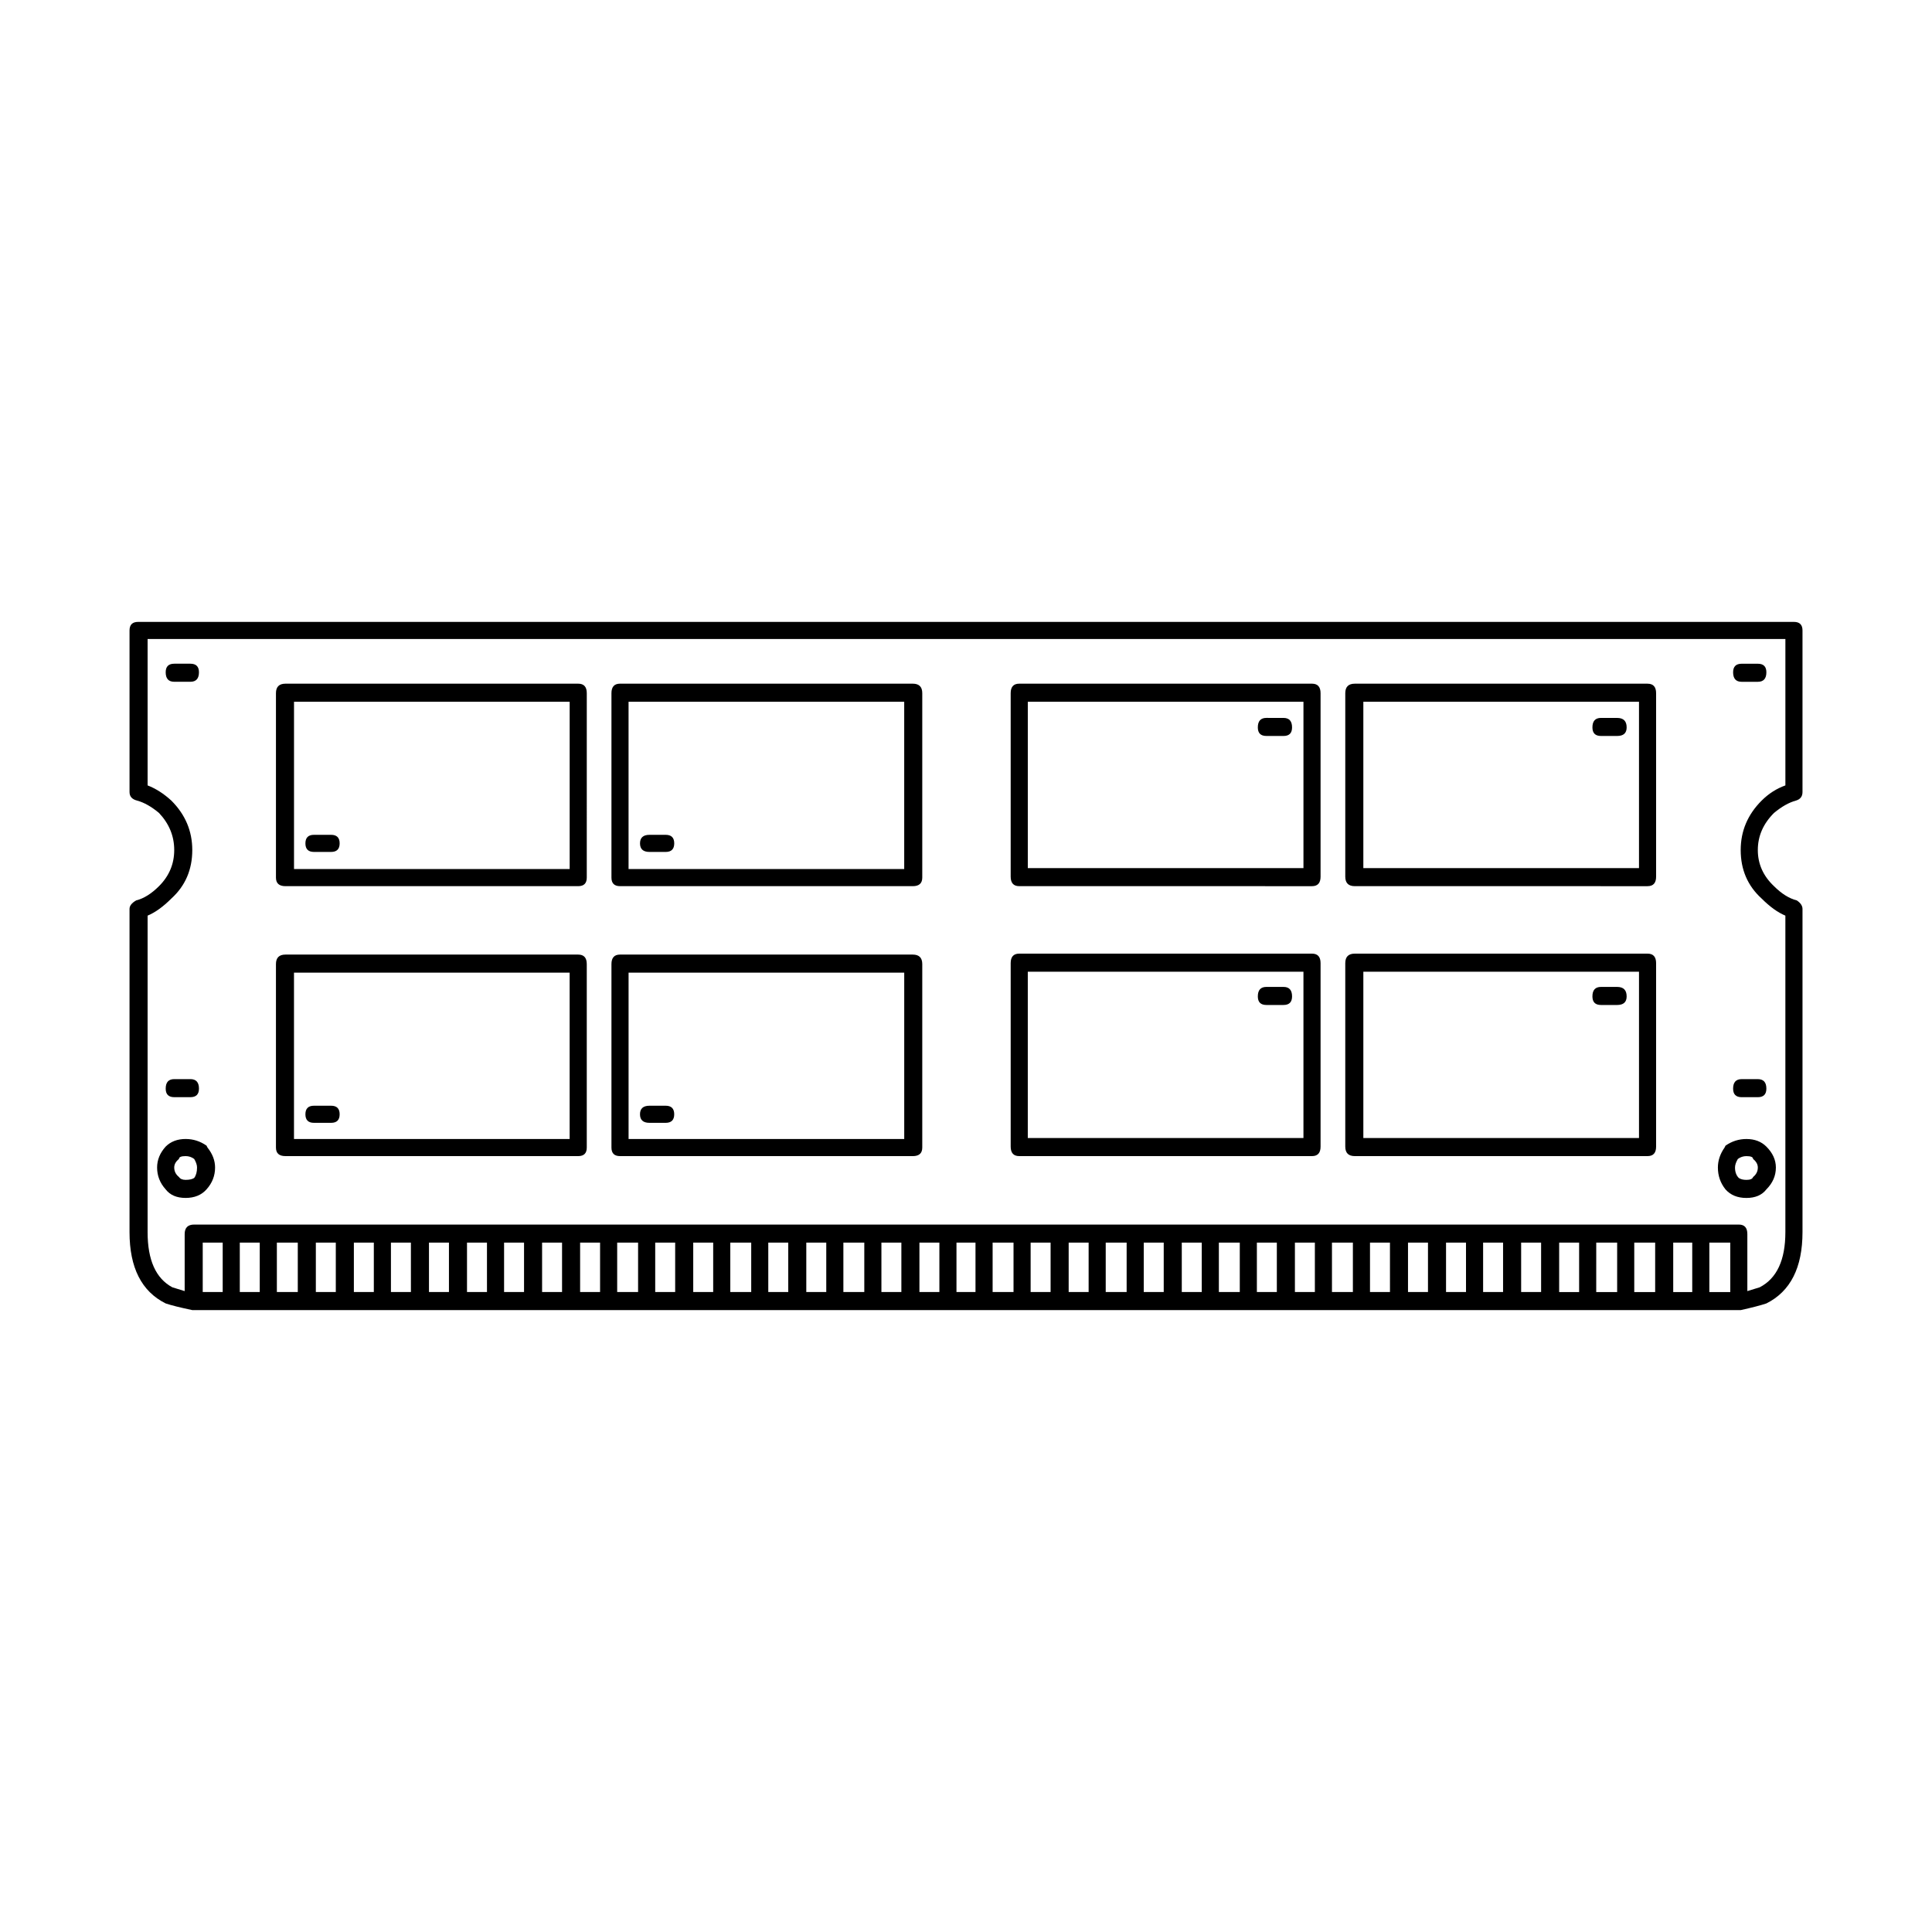 <?xml version="1.0" encoding="UTF-8"?>
<!-- Uploaded to: ICON Repo, www.svgrepo.com, Generator: ICON Repo Mixer Tools -->
<svg fill="#000000" width="800px" height="800px" version="1.1" viewBox="144 144 512 512" xmlns="http://www.w3.org/2000/svg">
 <path d="m621.68 311.08v42.824c0 1.176-0.59 1.93-1.762 2.269-1.848 0.5-3.777 1.594-5.797 3.273-2.856 2.856-4.281 6.129-4.281 9.824 0 3.691 1.43 6.883 4.281 9.57 2.016 2.016 4.031 3.273 6.047 3.777 1.008 0.672 1.512 1.43 1.512 2.266v85.648c0 9.406-3.191 15.703-9.57 18.895-1.512 0.504-3.777 1.094-6.801 1.766l-410.36-0.004c-3.191-0.672-5.543-1.258-7.055-1.766-6.383-3.188-9.57-9.484-9.57-18.891v-85.648c0-0.84 0.59-1.594 1.766-2.266 2.016-0.504 4.031-1.766 6.047-3.777 2.688-2.688 4.031-5.879 4.031-9.574s-1.344-6.969-4.031-9.824c-2.016-1.68-3.949-2.773-5.793-3.273-1.352-0.336-2.019-1.09-2.019-2.266v-42.824c0-1.512 0.758-2.269 2.269-2.269h438.82c1.508 0 2.266 0.758 2.266 2.269zm-116.38 62.977h73.051v-44.082h-73.051zm-11.336-46.352v48.621c0 1.676-0.758 2.519-2.269 2.519l-77.586-0.004c-1.512 0-2.269-0.84-2.269-2.519v-48.621c0-1.676 0.754-2.519 2.269-2.519h77.586c1.512 0.004 2.269 0.844 2.269 2.523zm-9.824 6.551c1.512 0 2.269 0.84 2.269 2.519 0 1.512-0.758 2.266-2.269 2.266l-4.535-0.004c-1.512 0-2.269-0.754-2.269-2.266 0-1.68 0.754-2.519 2.269-2.519zm18.891-9.07h77.586c1.512 0 2.269 0.84 2.269 2.519v48.621c0 1.676-0.754 2.519-2.269 2.519l-77.586-0.004c-1.68 0-2.519-0.84-2.519-2.519v-48.621c0-1.676 0.84-2.516 2.519-2.516zm-13.602 4.785h-73.051v44.082h73.051zm-9.824 80.359c-1.512 0-2.269-0.758-2.269-2.269 0-1.68 0.754-2.519 2.269-2.519h4.535c1.512 0 2.269 0.84 2.269 2.519 0 1.512-0.758 2.269-2.269 2.269zm14.359-11.086v48.617c0 1.68-0.758 2.519-2.269 2.519h-77.586c-1.512 0-2.269-0.84-2.269-2.519v-48.617c0-1.68 0.754-2.519 2.269-2.519h77.586c1.512 0 2.269 0.84 2.269 2.519zm9.066-2.519h77.586c1.512 0 2.269 0.84 2.269 2.519v48.617c0 1.68-0.754 2.519-2.269 2.519h-77.586c-1.68 0-2.519-0.84-2.519-2.519v-48.617c0-1.68 0.84-2.519 2.519-2.519zm-114.62-69.02v48.871c0 1.512-0.84 2.269-2.519 2.269l-77.582-0.004c-1.512 0-2.269-0.758-2.269-2.269v-48.871c0-1.676 0.754-2.519 2.269-2.519h77.586c1.68 0.004 2.516 0.844 2.516 2.523zm-4.785 2.266h-73.051v44.336h73.051zm4.785 69.527v48.621c0 1.512-0.84 2.266-2.519 2.266l-77.582-0.004c-1.512 0-2.269-0.754-2.269-2.266v-48.621c0-1.676 0.754-2.519 2.269-2.519h77.586c1.68 0.004 2.516 0.844 2.516 2.523zm34.008 73.809h-5.289v13.098h5.289zm-9.824 0h-5.539v13.098h5.539zm-10.078 0h-5.039v13.098h5.039zm44.59 13.098h5.293v-13.098h-5.293zm-4.535-13.098h-5.543v13.098h5.543zm-10.074 0h-5.289v13.098h5.289zm-49.625 13.098v-13.098h-5.289v13.098zm10.074 0v-13.098h-5.289v13.098zm-40.051 0v-13.098h-5.293v13.098zm10.074 0v-13.098h-5.293v13.098zm10.078-13.098h-5.543v13.098h5.543zm144.09 13.098h5.293v-13.098h-5.293zm10.078 0h5.293l-0.004-13.098h-5.289zm-20.152 0h5.293l-0.004-13.098h-5.289zm35.266-13.098h-5.289v13.098h5.289zm10.078 0h-5.289v13.098h5.289zm-85.395 0v13.098h5.543v-13.098zm10.074 13.098h5.289v-13.098h-5.289zm-14.609 0v-13.098h-5.293v13.098zm29.977-13.098h-5.289v13.098h5.289zm4.531 13.098h5.543v-13.098h-5.543zm-80.609-84.891v44.082h73.051v-44.082zm-32.746 0.25h-73.051v44.082h73.051zm121.67 43.832h73.051v-44.082h-73.051zm100.26-120.91c-1.512 0-2.269-0.84-2.269-2.519 0-1.512 0.754-2.269 2.269-2.269h4.281c1.512 0 2.266 0.754 2.266 2.269 0 1.676-0.754 2.519-2.266 2.519zm5.289 31.488c1.848-1.848 3.945-3.191 6.297-4.031v-38.793h-434.03v38.793c2.184 0.84 4.281 2.184 6.297 4.031 3.695 3.695 5.543 8.059 5.543 13.098 0 5.207-1.848 9.492-5.543 12.848-2.184 2.184-4.281 3.695-6.297 4.535v83.883c0 7.391 2.184 12.262 6.547 14.609l3.277 1.008v-15.113c0-1.68 0.84-2.519 2.519-2.519h409.34c1.512 0 2.266 0.84 2.266 2.519v15.113l3.277-1.008c4.535-2.348 6.801-7.219 6.801-14.609v-83.883c-2.016-0.84-4.113-2.352-6.297-4.535-3.695-3.356-5.543-7.641-5.543-12.848 0-5.039 1.848-9.402 5.543-13.098zm-35.77-19.398c0 1.512-0.84 2.266-2.519 2.266h-4.281c-1.512 0-2.269-0.754-2.269-2.266 0-1.68 0.754-2.519 2.269-2.519l4.281 0.004c1.68 0 2.519 0.836 2.519 2.516zm-9.07 71.289c0-1.68 0.754-2.519 2.269-2.519h4.281c1.68 0 2.519 0.84 2.519 2.519 0 1.512-0.84 2.269-2.519 2.269h-4.281c-1.512 0-2.269-0.758-2.269-2.269zm46.098 24.438c0 1.512-0.754 2.266-2.266 2.266h-4.281c-1.512 0-2.269-0.754-2.269-2.266 0-1.68 0.754-2.519 2.269-2.519h4.281c1.512 0 2.266 0.84 2.266 2.519zm-5.289 28.969c-2.352 0-4.199-0.754-5.543-2.269-1.344-1.68-2.016-3.609-2.016-5.793 0-1.848 0.59-3.609 1.766-5.289l0.25-0.504c1.68-1.176 3.527-1.766 5.543-1.766 2.184 0 3.945 0.672 5.289 2.016 1.68 1.68 2.519 3.527 2.519 5.543 0 2.184-0.84 4.113-2.519 5.793-1.176 1.516-2.938 2.269-5.289 2.269zm1.766-5.543c0.84-0.672 1.258-1.512 1.258-2.519 0-0.84-0.422-1.594-1.258-2.269 0-0.5-0.59-0.754-1.766-0.754-0.84 0-1.598 0.254-2.269 0.754-0.5 0.844-0.754 1.598-0.754 2.269 0 1.176 0.336 2.098 1.008 2.769 0.504 0.34 1.176 0.504 2.016 0.504 1.008 0 1.594-0.25 1.766-0.754zm-41.566 30.48h5.543v-13.098h-5.539zm10.078 0h5.539v-13.098h-5.539zm-14.613-13.098h-5.289v13.098h5.289zm40.055 0h-5.543v13.098h5.543zm-10.078 0h-5.039v13.098h5.039zm-272.05-108.07c1.512 0 2.269 0.754 2.269 2.269-0.004 1.512-0.762 2.266-2.269 2.266h-4.281c-1.68 0-2.519-0.754-2.519-2.266 0-1.512 0.84-2.269 2.519-2.269zm-20.91 11.336c0 1.512-0.754 2.269-2.269 2.269h-77.582c-1.68 0-2.519-0.758-2.519-2.269v-48.871c0-1.676 0.84-2.519 2.519-2.519h77.586c1.512 0 2.269 0.84 2.269 2.519zm-4.531-46.602h-73.051v44.336h73.051zm21.156 111.59c-1.68 0-2.519-0.754-2.519-2.266s0.84-2.269 2.519-2.269h4.281c1.512 0 2.269 0.754 2.269 2.269 0 1.512-0.758 2.266-2.269 2.266zm-16.625-42.066v48.621c0 1.508-0.754 2.262-2.266 2.262h-77.586c-1.68 0-2.519-0.754-2.519-2.266v-48.621c0-1.676 0.84-2.519 2.519-2.519h77.586c1.512 0.004 2.266 0.844 2.266 2.523zm-74.562-31.992c0-1.512 0.758-2.269 2.269-2.269h4.535c1.512 0 2.269 0.754 2.269 2.269-0.004 1.512-0.762 2.266-2.273 2.266h-4.535c-1.508 0-2.266-0.754-2.266-2.266zm-28.211 64.992c0 1.512-0.758 2.266-2.269 2.266h-4.281c-1.512 0-2.266-0.754-2.266-2.266 0-1.68 0.754-2.519 2.266-2.519h4.281c1.512 0 2.269 0.84 2.269 2.519zm-6.551-107.82c-1.512 0-2.266-0.84-2.266-2.519 0-1.512 0.754-2.269 2.266-2.269h4.281c1.512 0.004 2.269 0.758 2.269 2.269 0 1.676-0.758 2.519-2.269 2.519zm34.762 114.62c0-1.512 0.758-2.269 2.269-2.269h4.535c1.512 0 2.269 0.754 2.269 2.269 0 1.512-0.754 2.266-2.269 2.266h-4.535c-1.512 0-2.269-0.754-2.269-2.266zm57.938 47.105v-13.098h-5.289v13.098zm10.074 0v-13.098h-5.289v13.098zm-29.973 0v-13.098h-5.293v13.098zm10.074-13.098h-5.289v13.098h5.293zm59.953 13.098v-13.098h-5.289v13.098zm4.535-13.098v13.098h5.543v-13.098zm-34.512 13.098v-13.098h-5.289v13.098zm14.613-13.098v13.098h5.289v-13.098zm-4.539 13.098v-13.098h-5.539v13.098zm-117.64-30.23c0.504-0.672 0.758-1.594 0.758-2.769 0-0.672-0.254-1.426-0.754-2.269-0.676-0.5-1.434-0.754-2.269-0.754-1.176 0-1.766 0.254-1.766 0.754-0.84 0.676-1.258 1.43-1.258 2.269 0 1.008 0.422 1.848 1.258 2.519 0.336 0.504 0.926 0.754 1.766 0.754 1.008 0 1.762-0.164 2.266-0.504zm37.531 17.133h-5.289v13.098h5.289zm14.613 0v13.098h5.293l-0.004-13.098zm-4.535 0h-5.289v13.098h5.289zm-45.344 13.098h5.293v-13.098h-5.293zm19.648-13.098v13.098h5.543v-13.098zm-4.535 13.098v-13.098h-5.289v13.098zm-11.84-33c0 2.184-0.754 4.113-2.266 5.793-1.344 1.512-3.191 2.269-5.543 2.269-2.352 0-4.113-0.754-5.285-2.269-1.512-1.68-2.269-3.609-2.269-5.793 0-2.016 0.754-3.863 2.269-5.543 1.344-1.344 3.106-2.016 5.289-2.016 2.016 0 3.863 0.59 5.543 1.766l0.25 0.504c1.34 1.68 2.012 3.441 2.012 5.289zm93.965-7.559v-44.082h-73.051v44.082z" fill-rule="evenodd"/>
</svg>